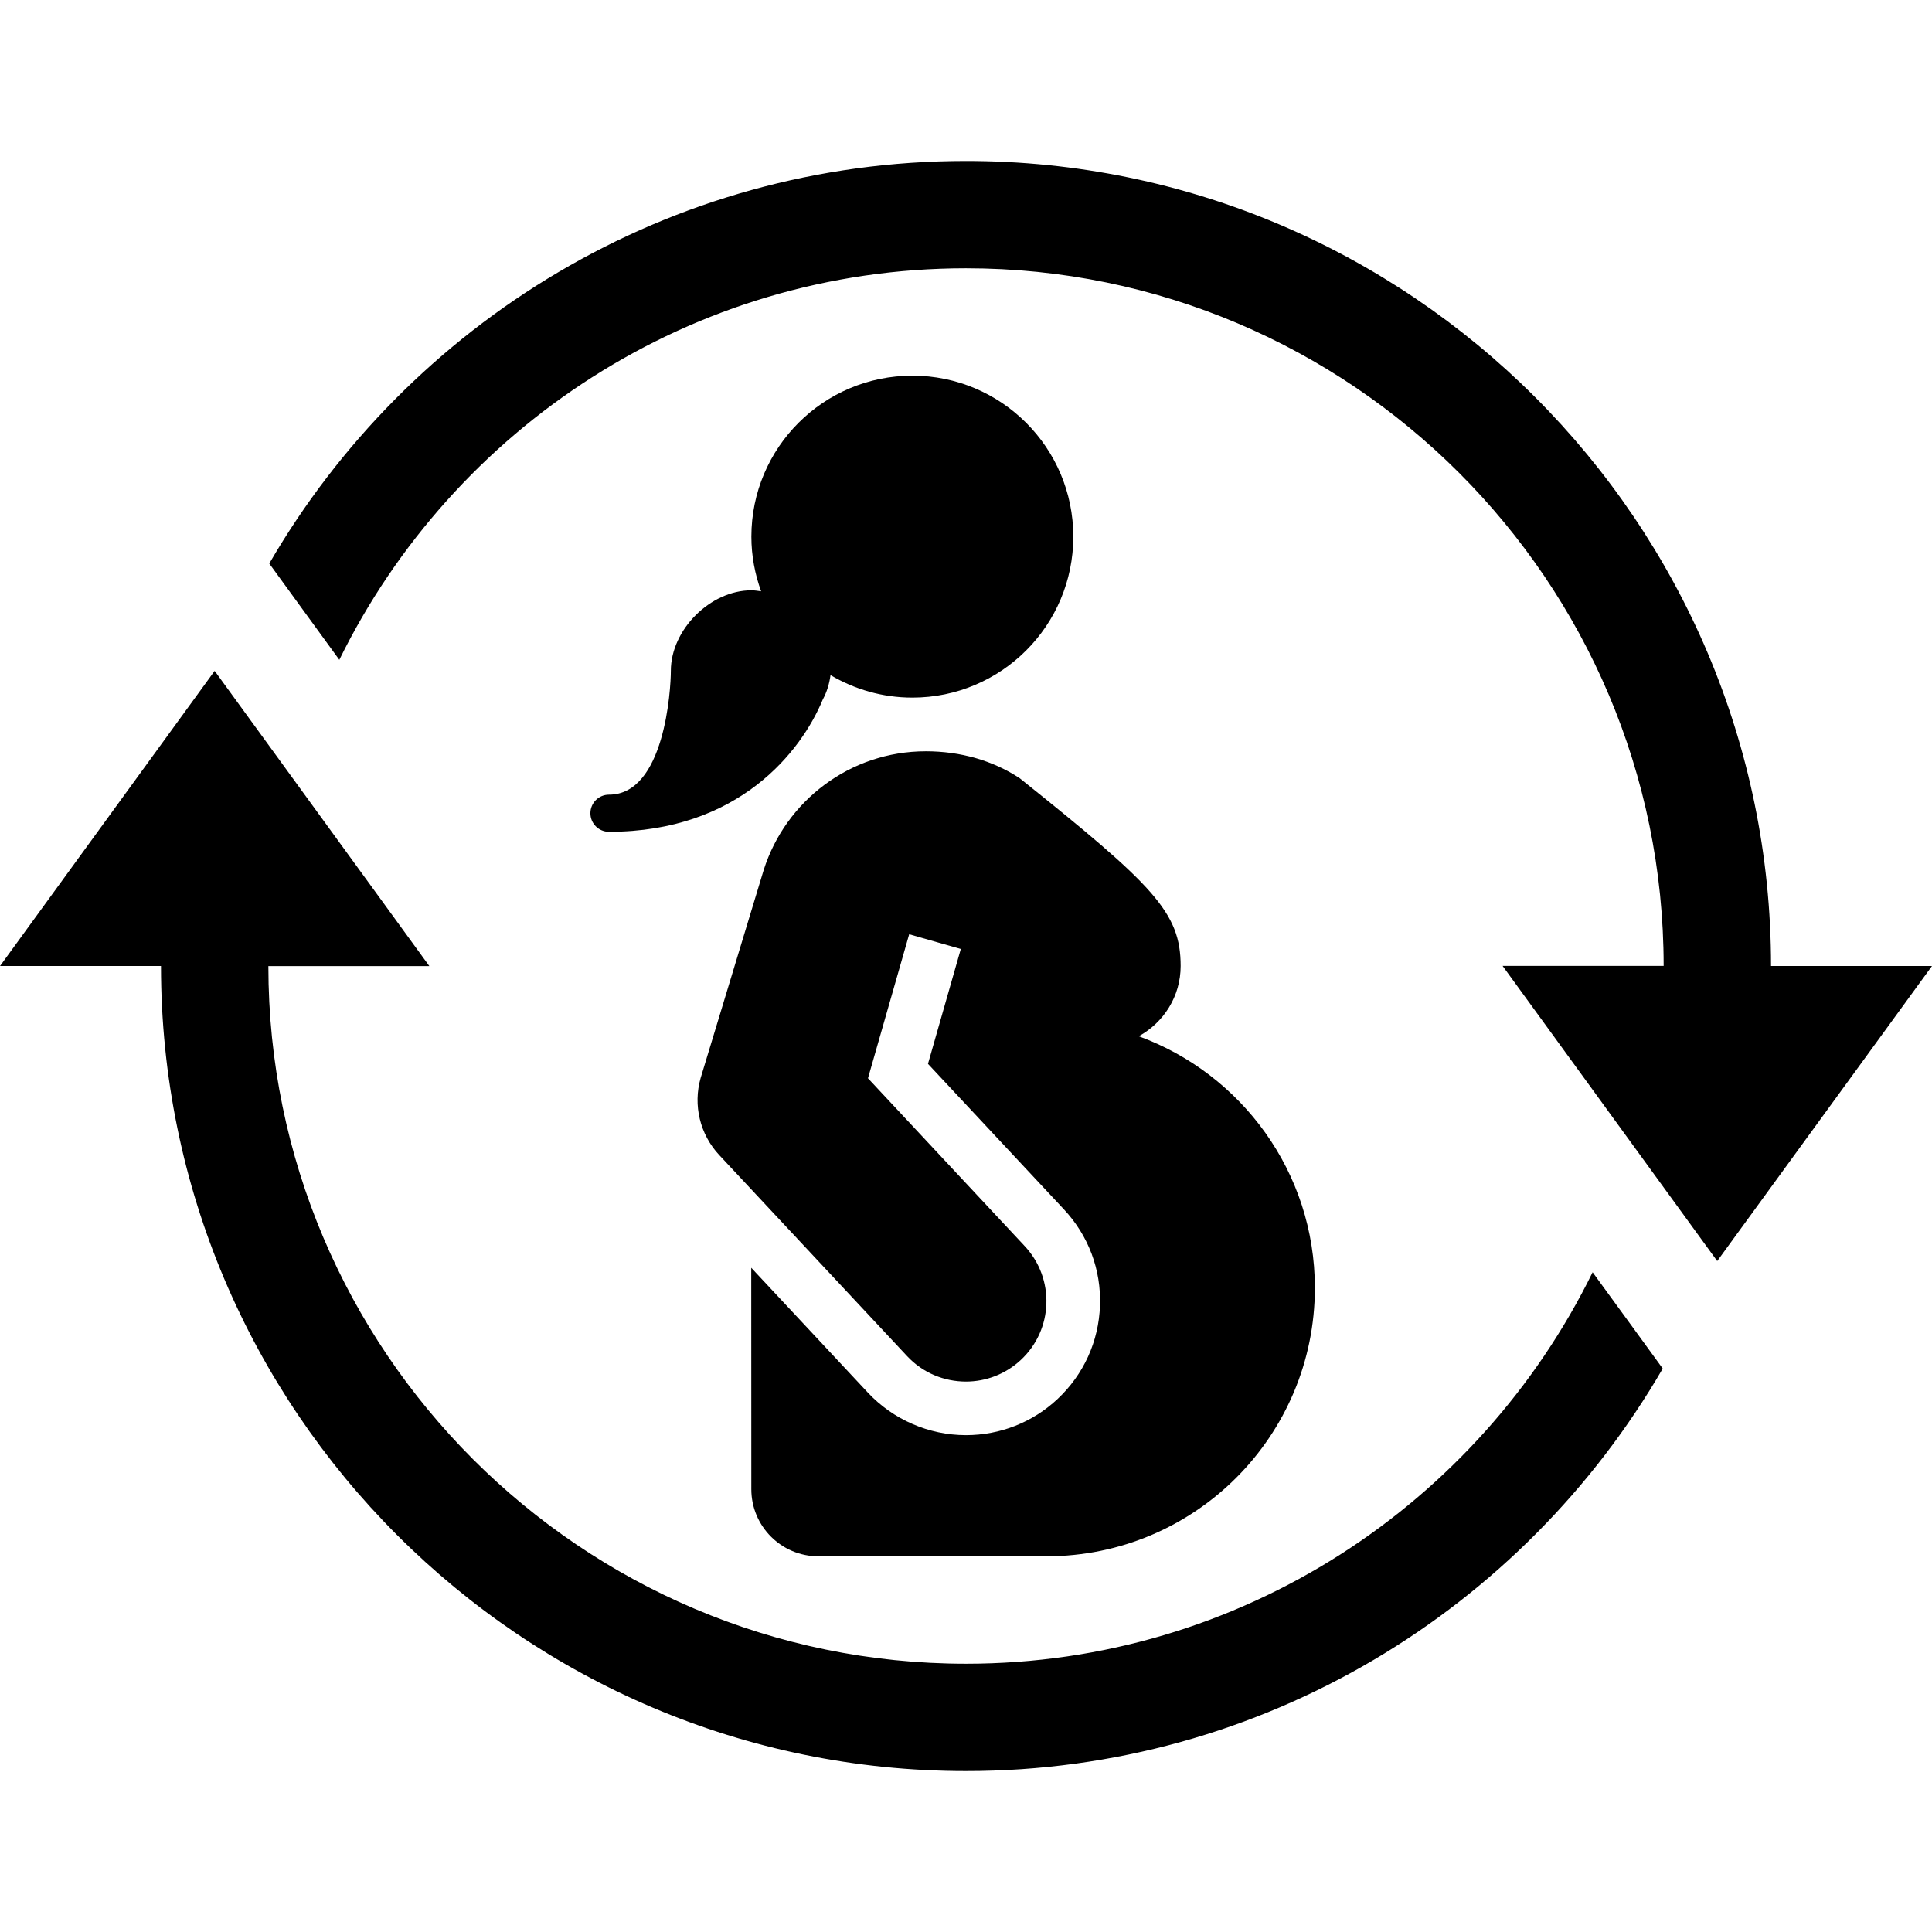 <?xml version="1.0" encoding="UTF-8"?>
<svg width="100pt" height="100pt" version="1.1" viewBox="0 0 100 100" xmlns="http://www.w3.org/2000/svg">
 <g>
  <path d="m47.223 19.445c-4.602 0-8.332 3.731-8.332 8.332 0 0.992 0.184 1.941 0.504 2.828-0.168-0.023-0.332-0.051-0.504-0.051-2.125 0-4.168 2.039-4.168 4.168 0 0.961-0.32 6.41-3.203 6.41-0.531 0-0.961 0.43-0.961 0.961s0.43 0.961 0.961 0.961c6.727 0 9.957-4.164 11.066-6.844 0.211-0.387 0.34-0.812 0.402-1.266 1.242 0.734 2.688 1.164 4.234 1.164 4.602 0 8.332-3.731 8.332-8.332 0-4.602-3.731-8.332-8.332-8.332z"/>
  <path d="m58.938 53.637c1.289-0.707 2.172-2.062 2.172-3.637 0-2.777-1.391-4.164-8.336-9.723-1.387-0.914-3.066-1.391-4.852-1.391-3.934 0-7.258 2.578-8.391 6.137l-3.266 10.773c-0.402 1.406-0.035 2.922 0.961 3.988l9.723 10.406c0.82 0.879 1.93 1.32 3.047 1.32 1.02 0 2.039-0.371 2.844-1.121 1.684-1.57 1.77-4.207 0.199-5.891l-8.113-8.688 2.133-7.453 2.672 0.762-1.699 5.945 7.039 7.535c1.266 1.355 1.93 3.121 1.863 4.977-0.062 1.855-0.844 3.57-2.199 4.84-1.289 1.207-2.973 1.867-4.738 1.867-1.918 0-3.769-0.805-5.078-2.203l-6.035-6.461 0.004 11.461c0 1.918 1.555 3.473 3.473 3.473h11.805c7.672 0 13.891-6.215 13.891-13.891 0-5.988-3.797-11.082-9.117-13.027z"/>
  <path d="m84.395 68.543-1.961-2.691c-5.879 11.984-18.207 20.262-32.434 20.262-19.91 0-36.109-16.199-36.109-36.109h8.332l-11.113-15.281-11.109 15.277h8.332c0 22.977 18.691 41.668 41.668 41.668 15.391 0 28.844-8.391 36.062-20.832z"/>
  <path d="m91.668 50c0-22.977-18.691-41.668-41.668-41.668-15.387 0-28.844 8.395-36.062 20.836l1.664 2.289 1.961 2.695c5.883-11.988 18.211-20.266 32.438-20.266 19.91 0 36.109 16.199 36.109 36.109h-8.336l11.109 15.277 11.117-15.273z"/>
 </g>
</svg>
